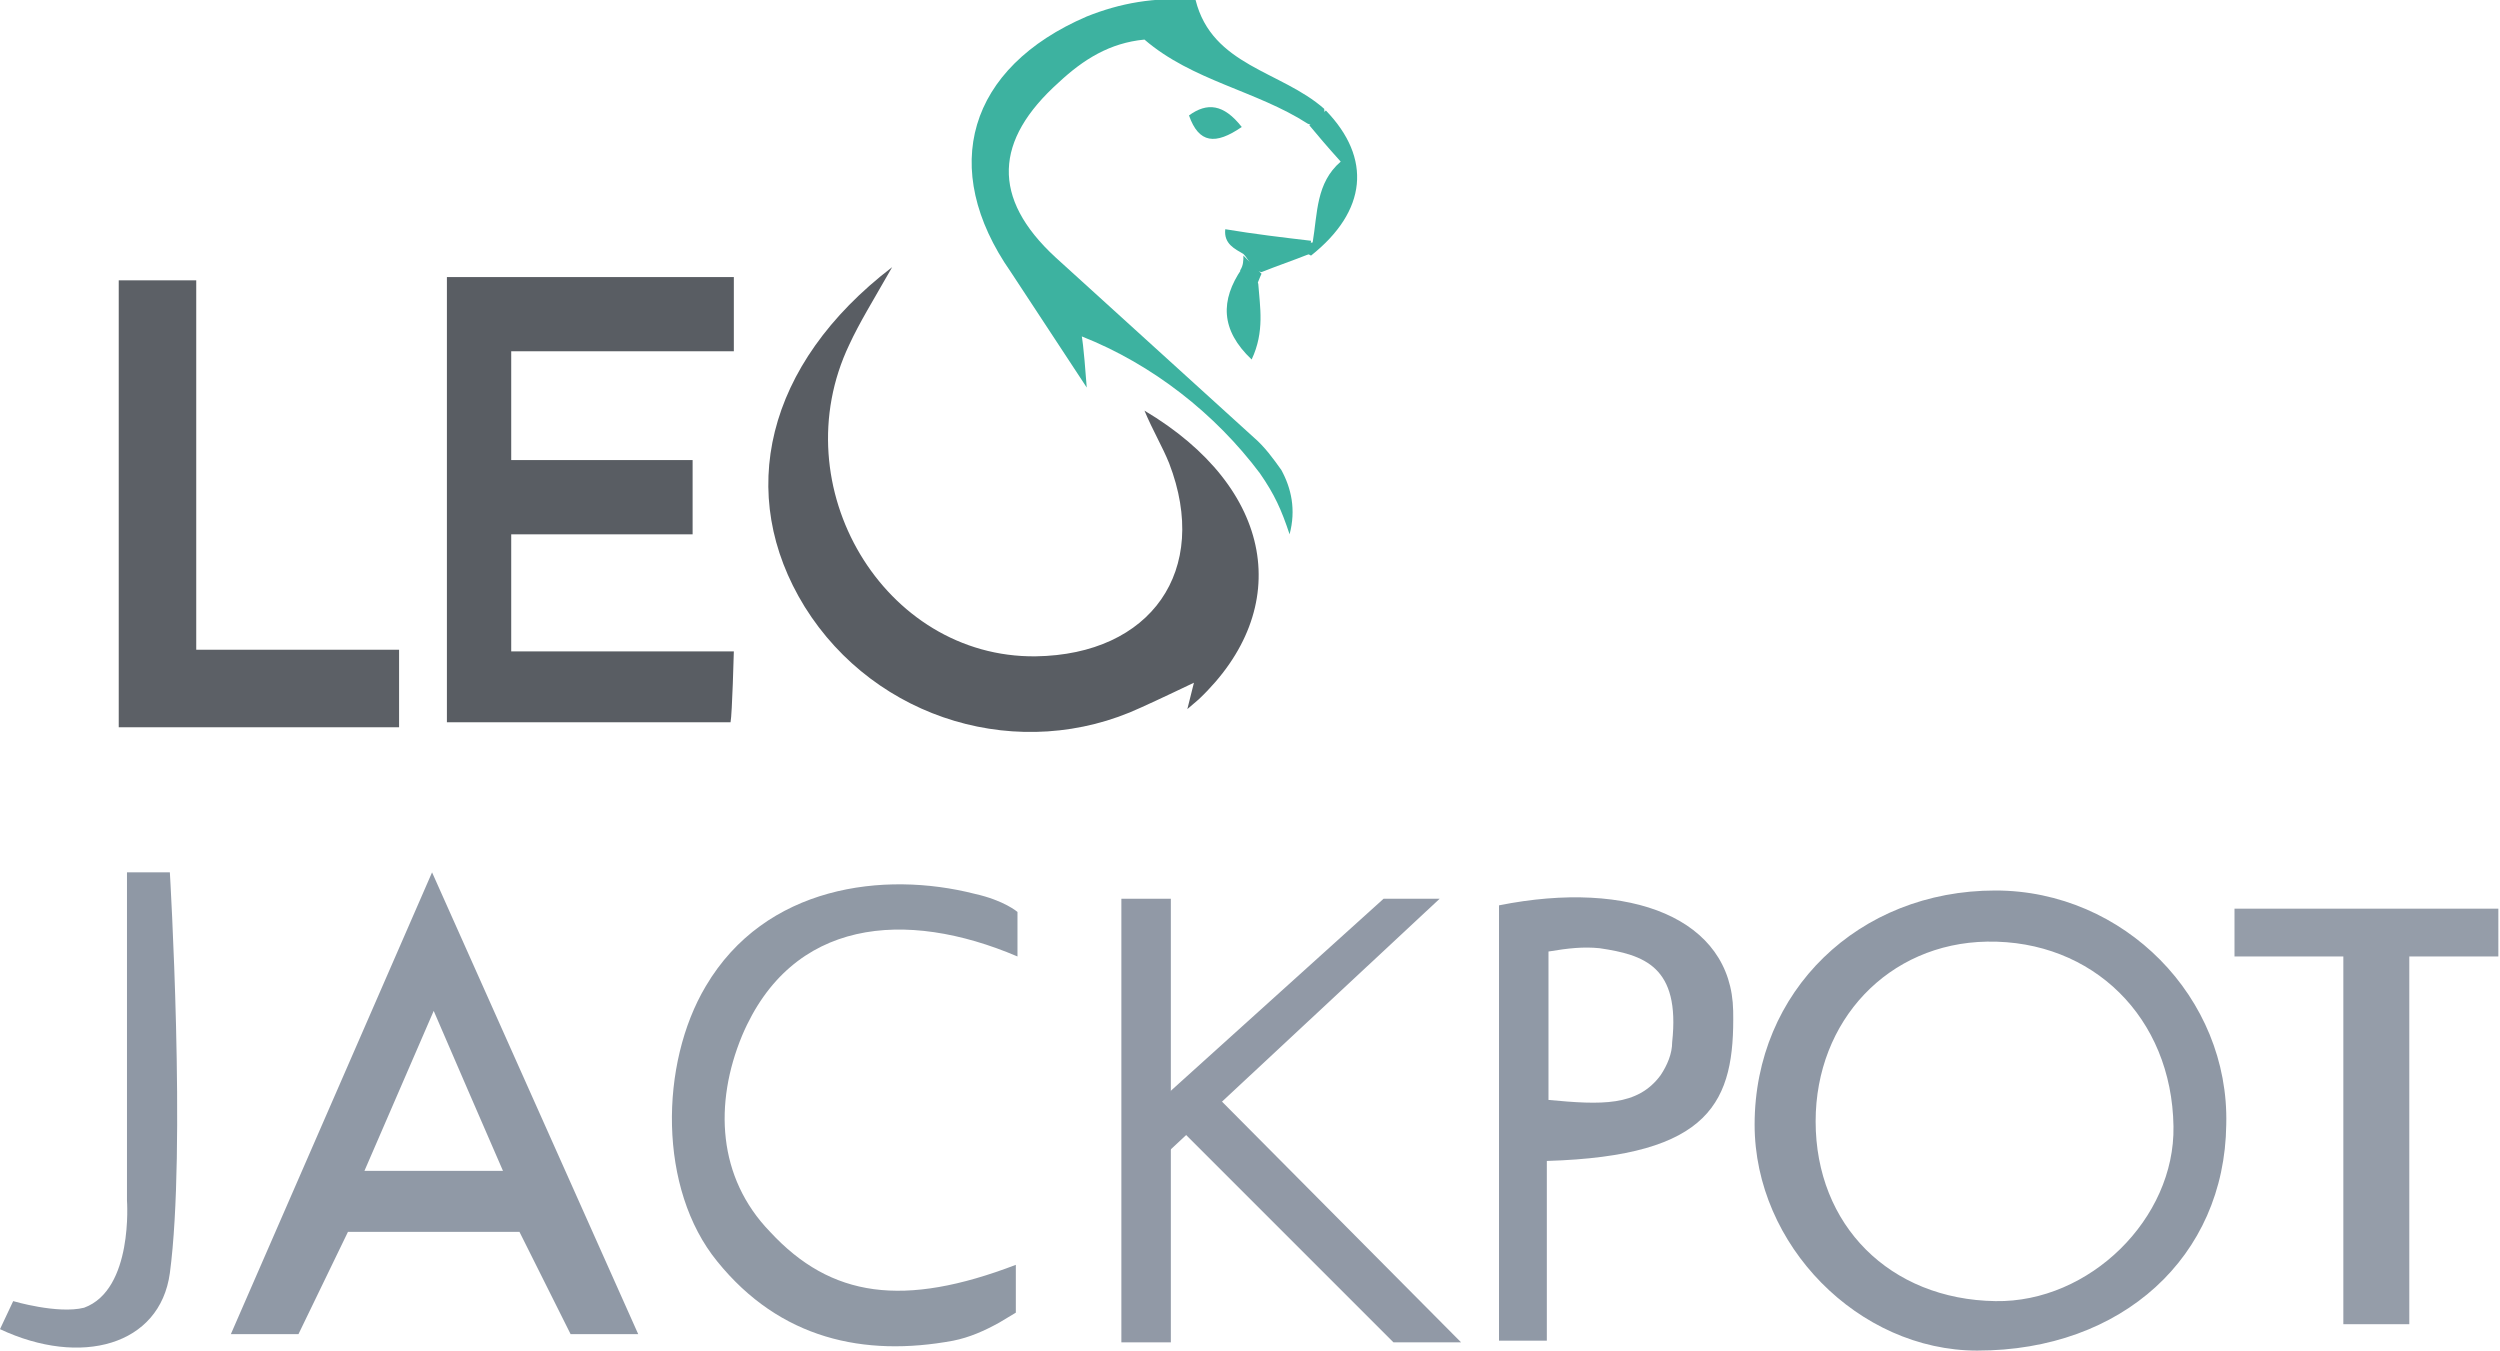<?xml version="1.0" encoding="utf-8"?>
<!-- Generator: Adobe Illustrator 24.1.2, SVG Export Plug-In . SVG Version: 6.00 Build 0)  -->
<svg version="1.1" id="Layer_1" xmlns="http://www.w3.org/2000/svg" xmlns:xlink="http://www.w3.org/1999/xlink" x="0px" y="0px"
	 viewBox="0 0 151.6 81.9" style="enable-background:new 0 0 151.6 81.9;" xml:space="preserve">
<style type="text/css">
	.st0{fill:#595D63;}
	.st1{fill:#8F98A5;}
	.st2{fill:#9099A6;}
	.st3{fill:#9099A5;}
	.st4{fill:#5C6066;}
	.st5{fill:#959DA9;}
	.st6{fill:#3DB2A0;}
	.st7{fill:#9199A6;}
</style>
<g>
	<path class="st0" d="M42,27.9v4.5c-3.5,0-7.3,0-11,0v7.1c4.4,0,9.7,0,13.5,0c0,0-0.1,3.8-0.2,4.3c-5.6,0-11.3,0-17.2,0
		c0-9,0-17.9,0-27c5.6,0,11.7,0,17.4,0v4.5H31v6.6C34.6,27.9,38.5,27.9,42,27.9z"/>
	<path class="st1" d="M121,54c-8.3,0-14.6,6.1-14.6,14.2c0,7.3,6.3,13.7,13.5,13.7c8.8,0,15-5.7,15.1-13.7
		C135.2,60.5,128.8,54,121,54z M121,78.9c-6.4-0.1-10.9-4.6-10.9-10.9c0-6.1,4.4-10.8,10.4-10.9c6.4-0.1,11.2,4.6,11.3,11.2
		C131.9,73.9,126.7,79,121,78.9z"/>
	<path class="st0" d="M72.4,41.4c0,0-2.3,1.1-3.2,1.5c-7.3,3.4-16.1,0.8-20.4-6.1c-4.2-6.8-2.4-14.7,5.3-20.6
		c-1.2,2.1-2,3.4-2.6,4.7c-4.1,8.6,2.1,19,11.3,18.9c7-0.1,10.6-5.2,8.1-11.7c-0.4-1-1-2-1.5-3.2c7.9,4.7,9.1,12,3.3,17.5l-0.7,0.6
		L72.4,41.4z"/>
	<path class="st2" d="M18.1,80.9l3-6.2h10.4l3.1,6.2h4.1L26.2,52.9L14,80.9H18.1z M22.1,71l4.2-9.7c0,0,4.1,9.5,4.2,9.7H22.1z"/>
	<path class="st3" d="M61.6,79.6l-1,0.6c-0.9,0.5-1.8,0.9-2.8,1.1c-5.4,1-10.5-0.1-14.3-4.8c-3.6-4.4-3.5-12-0.7-16.7
		c3.6-6.1,10.8-7,16.3-5.6c1.8,0.4,2.6,1.1,2.6,1.1V58C54.9,55.1,48,55.7,45,62.8c-1.7,4.1-1.5,8.6,1.7,11.9c3.7,4,8.1,4.6,14.9,2
		V79.6z"/>
	<path class="st4" d="M24.2,39.4H11.9V17H7.2c0,9.1,0,18.1,0,27.1c5.9,0,11.5,0,17,0V39.4z"/>
	<path class="st2" d="M93.8,81.3V70.4c10-0.3,11.4-3.6,11.3-9.1c-0.1-5.6-6.2-8-14.2-6.4v26.4 M101.4,63.2
		C101.4,63.2,101.4,63.2,101.4,63.2c0,0.7-0.3,1.4-0.7,2c-1.4,1.9-3.6,1.8-6.8,1.5v-9c1.2-0.2,2.1-0.3,3.1-0.2
		C99.7,57.9,101.9,58.6,101.4,63.2z"/>
	<path class="st5" d="M151.6,58h-5.5c0,6.9,0,14.8,0,22.3h-4c0-7.1,0-15.4,0-22.3h-6.6v-2.9h16V58z"/>
	<path class="st1" d="M7.7,52.9h2.6c0,0,1,16.8,0,24.3C9.7,81.6,4.9,82.9,0,80.6l0.8-1.7c0,0,2.7,0.8,4.3,0.4c3-1.1,2.6-6.5,2.6-6.5
		V52.9z"/>
	<path class="st6" d="M79.4,7.6c0.3-0.3,0.7-0.6,1-0.9c2.8,2.9,2.5,6.1-0.9,8.8c-0.4-0.2-0.5-0.4-0.3-0.6c0.1-0.1,0.3-0.2,0.4-0.2
		c0.3-1.8,0.2-3.6,1.7-4.9C80.4,8.8,79.9,8.2,79.4,7.6z"/>
	<path class="st6" d="M76.3,17.2c0.1,1.4,0.4,2.9-0.4,4.6c-1.9-1.8-1.9-3.6-0.6-5.5C75.8,16.5,76.1,16.8,76.3,17.2z"/>
	<path class="st6" d="M79.5,14.6c0,0.3-0.1,0.5-0.1,0.8c-1,0.4-1.9,0.7-2.9,1.1c-0.6-0.1-0.7-0.7-1.1-1.1c-0.5-0.3-1.2-0.6-1.1-1.5
		C76.1,14.2,77.8,14.4,79.5,14.6z"/>
	<path class="st6" d="M75.3,7.7c-1.6,1.1-2.6,1-3.2-0.7C73.2,6.2,74.2,6.3,75.3,7.7z"/>
	<path class="st6" d="M76.4,28.7c-2.7-3.6-6.5-6.6-10.8-8.3c0,0,0.1,0.4,0.3,3.1c-1.5-2.3-3.1-4.7-4.6-7C56.9,10.2,58.7,4.1,65.9,1
		c2-0.8,4.1-1.2,6.6-1c1,4,5.2,4.3,7.8,6.6c0.1,0.8,0,1.3-1,0.9c-3.1-2-7-2.6-9.9-5.1c-2.1,0.2-3.7,1.2-5.2,2.6
		c-3.9,3.5-4.1,7-0.2,10.6l12,10.9c0.7,0.6,1.2,1.3,1.7,2c0.6,1.1,0.9,2.4,0.5,3.9C77.7,30.9,77.3,30,76.4,28.7"/>
	<path class="st6" d="M75.4,15.5c0.4,0.4,0.7,0.7,1.1,1.1c-0.1,0.2-0.2,0.5-0.3,0.7c-0.3-0.3-0.6-0.6-1-0.9
		C75.4,16.1,75.4,15.8,75.4,15.5z"/>
	<g>
		<g>
			<rect x="68" y="54.5" class="st7" width="3" height="26.9"/>
			<polygon class="st7" points="83.9,54.5 87.3,54.5 69.6,71 68.5,68.4 			"/>
		</g>
		<polygon class="st7" points="71.9,68.8 74,66.7 88.6,81.4 84.5,81.4 		"/>
	</g>
</g>
</svg>
